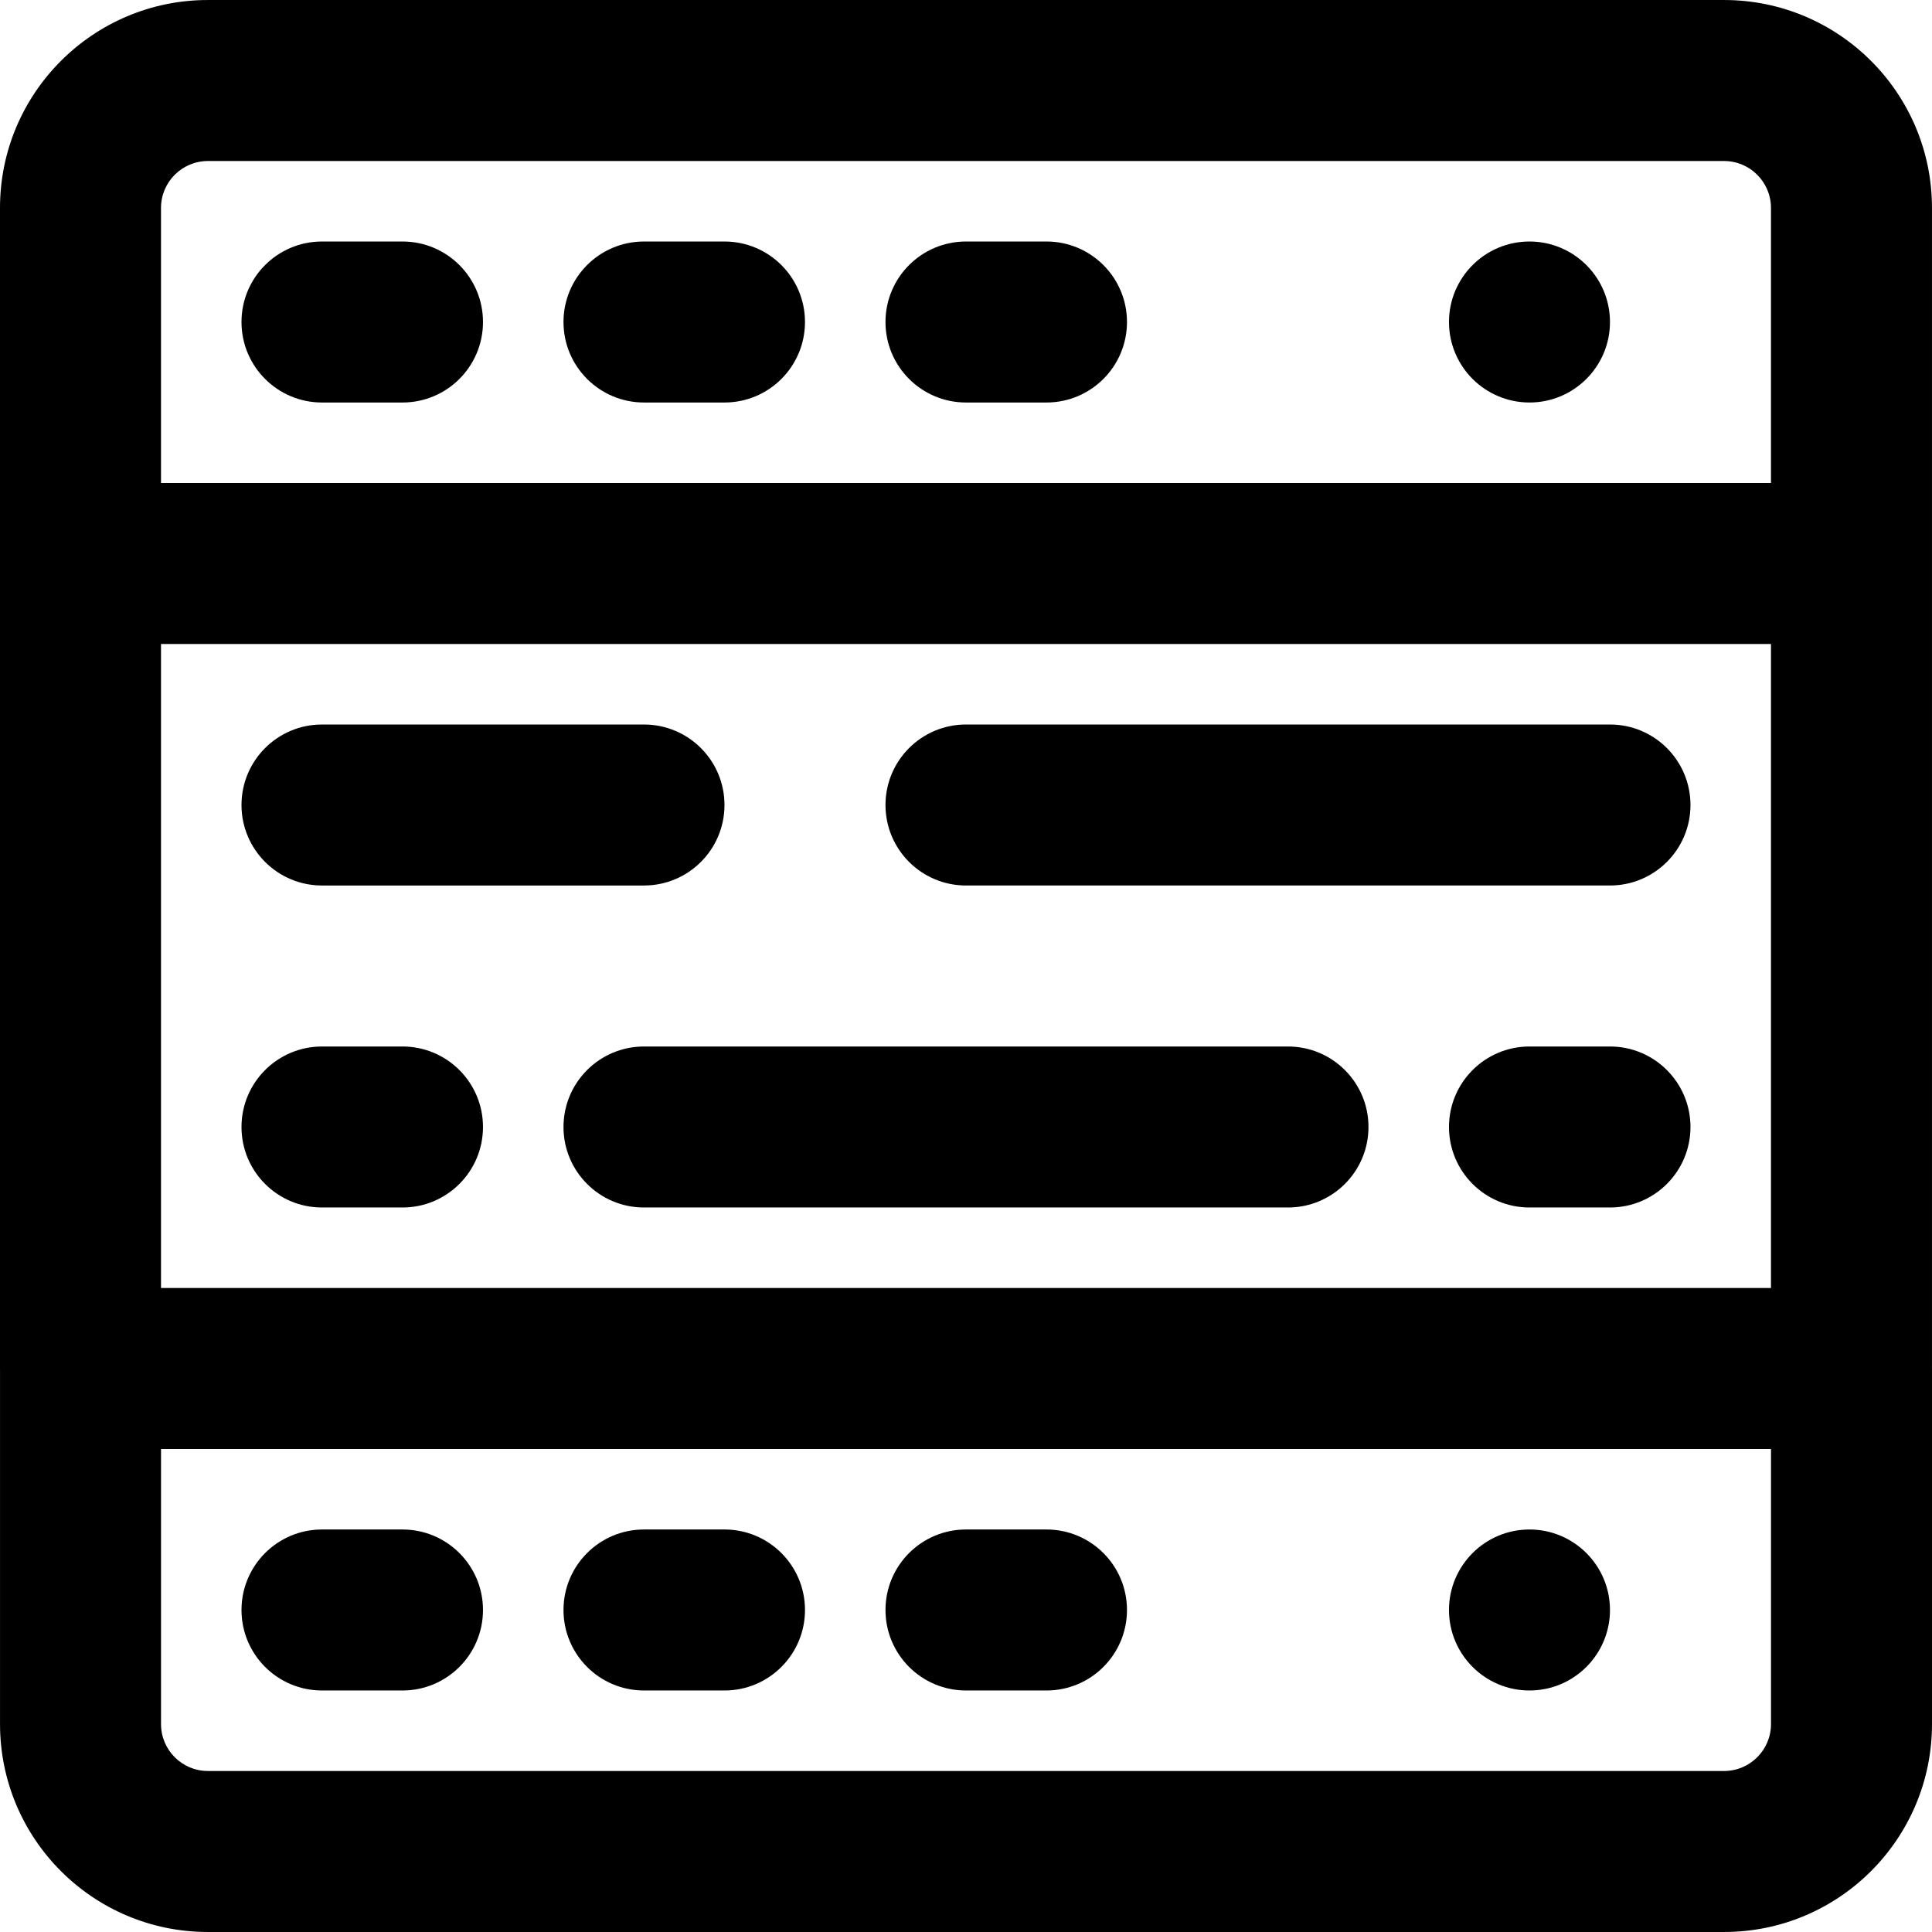 <?xml version="1.0" encoding="iso-8859-1"?>
<!-- Uploaded to: SVG Repo, www.svgrepo.com, Generator: SVG Repo Mixer Tools -->
<svg fill="#000000" height="800px" width="800px" version="1.1" id="Layer_1" xmlns="http://www.w3.org/2000/svg" xmlns:xlink="http://www.w3.org/1999/xlink" 
	 viewBox="0 0 512.006 512.006" xml:space="preserve">
<g>
	<g>
		<g>
			<path d="M512,362.543V149.337V55.107c0-30.427-24.677-55.104-55.104-55.104H55.104C24.677,0.003,0,24.68,0,55.107v94.229V362.67
				c0,0.043,0.006,0.084,0.006,0.127v94.102c0,30.427,24.655,55.104,55.083,55.104h401.813c30.427,0,55.104-24.677,55.104-55.104
				V362.67C512.006,362.627,512,362.586,512,362.543z M42.667,170.67h426.667v170.667H42.667V170.67z M42.667,55.107
				c0-6.863,5.574-12.437,12.437-12.437h401.792c6.863,0,12.437,5.574,12.437,12.437v72.896H42.667V55.107z M469.34,456.899
				c0,6.863-5.574,12.437-12.437,12.437H55.089c-6.855,0-12.416-5.566-12.416-12.437v-72.896H469.34V456.899z"/>
			<path d="M106.667,64.003H85.333C73.551,64.003,64,73.554,64,85.337c0,11.782,9.551,21.333,21.333,21.333h21.333
				c11.782,0,21.333-9.551,21.333-21.333C128,73.554,118.449,64.003,106.667,64.003z"/>
			<path d="M192,64.003h-21.333c-11.782,0-21.333,9.551-21.333,21.333c0,11.782,9.551,21.333,21.333,21.333H192
				c11.782,0,21.333-9.551,21.333-21.333C213.333,73.554,203.782,64.003,192,64.003z"/>
			<path d="M277.333,64.003H256c-11.782,0-21.333,9.551-21.333,21.333c0,11.782,9.551,21.333,21.333,21.333h21.333
				c11.782,0,21.333-9.551,21.333-21.333C298.667,73.554,289.115,64.003,277.333,64.003z"/>
			<path d="M405.333,64.003c-11.776,0-21.333,9.557-21.333,21.333s9.557,21.333,21.333,21.333s21.333-9.557,21.333-21.333
				S417.109,64.003,405.333,64.003z"/>
			<path d="M85.333,448.003h21.333c11.782,0,21.333-9.551,21.333-21.333s-9.551-21.333-21.333-21.333H85.333
				C73.551,405.337,64,414.888,64,426.67S73.551,448.003,85.333,448.003z"/>
			<path d="M170.667,448.003H192c11.782,0,21.333-9.551,21.333-21.333s-9.551-21.333-21.333-21.333h-21.333
				c-11.782,0-21.333,9.551-21.333,21.333S158.885,448.003,170.667,448.003z"/>
			<path d="M256,448.003h21.333c11.782,0,21.333-9.551,21.333-21.333s-9.551-21.333-21.333-21.333H256
				c-11.782,0-21.333,9.551-21.333,21.333S244.218,448.003,256,448.003z"/>
			<path d="M405.333,448.003c11.776,0,21.333-9.557,21.333-21.333s-9.557-21.333-21.333-21.333S384,414.894,384,426.67
				S393.557,448.003,405.333,448.003z"/>
			<path d="M341.333,277.337H170.667c-11.782,0-21.333,9.551-21.333,21.333c0,11.782,9.551,21.333,21.333,21.333h170.667
				c11.782,0,21.333-9.551,21.333-21.333C362.667,286.888,353.115,277.337,341.333,277.337z"/>
			<path d="M106.667,277.337H85.333C73.551,277.337,64,286.888,64,298.67c0,11.782,9.551,21.333,21.333,21.333h21.333
				c11.782,0,21.333-9.551,21.333-21.333C128,286.888,118.449,277.337,106.667,277.337z"/>
			<path d="M426.667,277.337h-21.333c-11.782,0-21.333,9.551-21.333,21.333c0,11.782,9.551,21.333,21.333,21.333h21.333
				c11.782,0,21.333-9.551,21.333-21.333C448,286.888,438.449,277.337,426.667,277.337z"/>
			<path d="M426.667,192.003H256c-11.782,0-21.333,9.551-21.333,21.333c0,11.782,9.551,21.333,21.333,21.333h170.667
				c11.782,0,21.333-9.551,21.333-21.333C448,201.554,438.449,192.003,426.667,192.003z"/>
			<path d="M85.333,234.67h85.333c11.782,0,21.333-9.551,21.333-21.333c0-11.782-9.551-21.333-21.333-21.333H85.333
				c-11.782,0-21.333,9.551-21.333,21.333C64,225.119,73.551,234.67,85.333,234.67z"/>
		</g>
	</g>
</g>
</svg>
